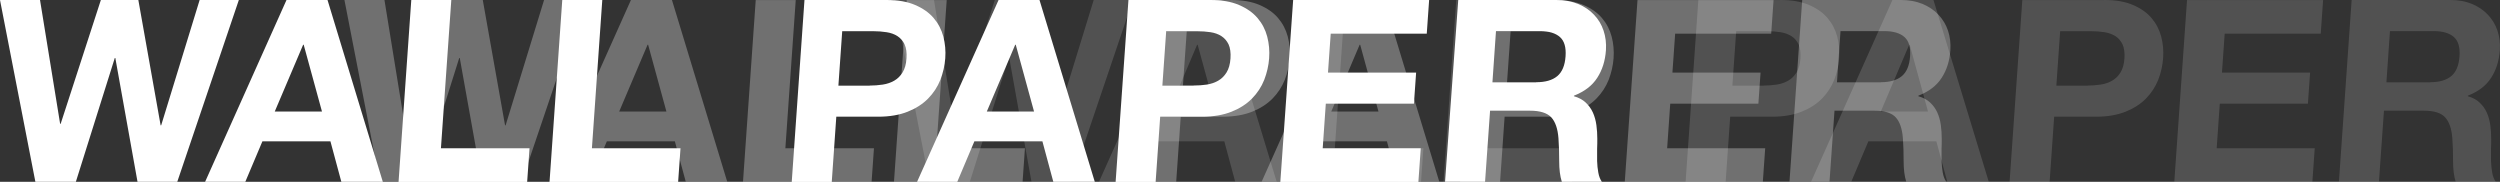 <?xml version="1.0" encoding="UTF-8"?><svg id="_レイヤー_2" xmlns="http://www.w3.org/2000/svg" width="274.87" height="19.99" viewBox="0 0 274.87 19.99"><rect x="0" y="0" width="274.87" height="19.99" fill="#333333" stroke="none"/><defs><style>.cls-1{opacity:.3;}.cls-2{fill:#fff;}.cls-3{opacity:.15;}</style></defs><g id="lineup"><g class="cls-1"><path class="cls-2" d="M52.99,19.99l-2.44-13.61h-.06l-4.28,13.61h-4.45L37.87,0h4.4l2.21,13.61h.06L48.96,0h4.12l2.45,13.78h.06L59.82,0h4.31l-6.77,19.99h-4.37Z"/><path class="cls-2" d="M73.88,0l6.08,19.99h-4.56l-1.2-4.45h-7.48l-1.88,4.45h-4.42L69.37,0h4.51ZM73.27,12.26l-2.01-7.34h-.06l-3.12,7.34h5.18Z"/><path class="cls-2" d="M87.49,0l-1.14,16.3h9.74l-.26,3.7h-14.14l1.4-19.99h4.4Z"/><path class="cls-2" d="M104.09,0l-1.14,16.3h9.74l-.26,3.7h-14.14l1.4-19.99h4.4Z"/><path class="cls-2" d="M135.34,0c1.25,0,2.3.18,3.15.55.85.36,1.53.84,2.04,1.44s.86,1.28,1.06,2.04.27,1.56.21,2.38c-.06.8-.24,1.59-.54,2.37-.31.77-.76,1.46-1.35,2.06-.59.6-1.34,1.08-2.24,1.44-.9.36-1.98.55-3.23.55h-4.62l-.5,7.17h-4.4l1.4-19.99h9.02ZM133.48,9.41c.5,0,.99-.04,1.46-.11.47-.07.89-.22,1.26-.43.37-.21.68-.52.92-.91.24-.39.39-.91.43-1.54.04-.63-.03-1.15-.21-1.54-.19-.39-.45-.7-.79-.91-.34-.21-.74-.36-1.2-.43-.46-.07-.94-.11-1.45-.11h-3.42l-.42,5.99h3.42Z"/><path class="cls-2" d="M152.17,0l6.08,19.99h-4.56l-1.2-4.45h-7.48l-1.88,4.45h-4.42L147.66,0h4.51ZM151.56,12.26l-2.01-7.34h-.06l-3.12,7.34h5.18Z"/><path class="cls-2" d="M170.95,0c1.25,0,2.3.18,3.15.55.85.36,1.53.84,2.04,1.44.51.6.86,1.28,1.06,2.04s.27,1.56.21,2.38c-.06.8-.24,1.59-.54,2.37-.31.77-.76,1.46-1.35,2.06-.59.6-1.34,1.08-2.24,1.44-.9.36-1.98.55-3.23.55h-4.62l-.5,7.17h-4.4l1.4-19.99h9.02ZM169.09,9.41c.5,0,.99-.04,1.46-.11.47-.07.89-.22,1.26-.43.37-.21.68-.52.92-.91.24-.39.39-.91.43-1.54.04-.63-.03-1.15-.21-1.54-.19-.39-.45-.7-.79-.91-.34-.21-.74-.36-1.2-.43-.46-.07-.94-.11-1.45-.11h-3.42l-.42,5.99h3.42Z"/><path class="cls-2" d="M195,0l-.26,3.7h-10.56l-.3,4.28h9.69l-.24,3.42h-9.69l-.34,4.9h10.78l-.26,3.7h-15.18l1.4-19.99h14.95Z"/><path class="cls-2" d="M208.98,0c.9,0,1.69.14,2.39.43.7.29,1.29.69,1.76,1.19s.83,1.09,1.05,1.75c.22.66.31,1.38.26,2.14-.08,1.18-.4,2.19-.96,3.05-.55.86-1.41,1.51-2.56,1.96v.06c.53.15.96.38,1.29.69.33.31.6.67.79,1.09.19.42.32.88.39,1.39s.1,1.01.1,1.51c0,.32,0,.69-.02,1.12-.01.43,0,.87,0,1.32.02.45.06.87.13,1.27.07.4.2.74.39,1.02h-4.4c-.2-.63-.29-1.39-.29-2.27s-.02-1.72-.08-2.52c-.08-1.04-.34-1.81-.79-2.3-.45-.49-1.23-.73-2.33-.73h-4.4l-.55,7.81h-4.4l1.4-19.99h10.78ZM206.78,9.04c1.01,0,1.78-.22,2.32-.67s.84-1.18.91-2.18c.07-.97-.13-1.68-.61-2.11s-1.21-.66-2.22-.66h-4.82l-.39,5.63h4.82Z"/></g><g class="cls-3"><path class="cls-2" d="M113.41,19.99l-2.44-13.61h-.06l-4.28,13.61h-4.45l-3.89-19.99h4.4l2.21,13.61h.06l4.42-13.61h4.12l2.45,13.78h.06l4.24-13.78h4.31l-6.77,19.99h-4.37Z"/><path class="cls-2" d="M134.29,0l6.08,19.99h-4.56l-1.2-4.45h-7.48l-1.88,4.45h-4.42L129.79,0h4.51ZM133.69,12.26l-2.01-7.34h-.06l-3.12,7.34h5.18Z"/><path class="cls-2" d="M147.9,0l-1.14,16.3h9.74l-.26,3.7h-14.14l1.4-19.99h4.4Z"/><path class="cls-2" d="M164.51,0l-1.14,16.3h9.74l-.26,3.7h-14.14l1.4-19.99h4.4Z"/><path class="cls-2" d="M195.75,0c1.25,0,2.3.18,3.15.55.85.36,1.53.84,2.04,1.44s.86,1.28,1.06,2.04.27,1.56.21,2.38c-.06.8-.24,1.59-.54,2.37-.31.77-.76,1.46-1.35,2.06-.59.6-1.34,1.08-2.24,1.44-.9.36-1.98.55-3.23.55h-4.62l-.5,7.17h-4.4l1.4-19.99h9.02ZM193.89,9.41c.5,0,.99-.04,1.46-.11.47-.07.89-.22,1.26-.43.37-.21.68-.52.92-.91.24-.39.39-.91.43-1.54.04-.63-.03-1.15-.21-1.54-.19-.39-.45-.7-.79-.91-.34-.21-.74-.36-1.2-.43-.46-.07-.94-.11-1.45-.11h-3.42l-.42,5.99h3.42Z"/><path class="cls-2" d="M212.58,0l6.08,19.99h-4.56l-1.2-4.45h-7.48l-1.88,4.45h-4.42L208.07,0h4.51ZM211.98,12.26l-2.01-7.34h-.06l-3.12,7.34h5.18Z"/><path class="cls-2" d="M231.37,0c1.25,0,2.3.18,3.15.55.85.36,1.53.84,2.04,1.44s.86,1.28,1.06,2.04.27,1.56.21,2.38c-.06.8-.24,1.59-.54,2.37-.31.77-.76,1.46-1.35,2.06-.59.6-1.34,1.08-2.24,1.44-.9.36-1.98.55-3.23.55h-4.62l-.5,7.17h-4.4l1.4-19.99h9.02ZM229.51,9.41c.5,0,.99-.04,1.46-.11.47-.07.89-.22,1.26-.43.37-.21.68-.52.92-.91.24-.39.39-.91.43-1.54.04-.63-.03-1.15-.21-1.54-.19-.39-.45-.7-.79-.91-.34-.21-.74-.36-1.2-.43-.46-.07-.94-.11-1.45-.11h-3.42l-.42,5.99h3.42Z"/><path class="cls-2" d="M255.42,0l-.26,3.7h-10.56l-.3,4.28h9.69l-.24,3.42h-9.69l-.34,4.9h10.78l-.26,3.7h-15.18l1.4-19.99h14.95Z"/><path class="cls-2" d="M269.39,0c.9,0,1.69.14,2.39.43.7.29,1.29.69,1.76,1.19s.83,1.09,1.05,1.75c.22.66.31,1.38.26,2.14-.08,1.18-.4,2.19-.96,3.05-.55.86-1.41,1.51-2.56,1.96v.06c.53.15.96.38,1.29.69.33.31.6.67.79,1.09.19.42.32.88.39,1.39s.1,1.01.1,1.51c0,.32,0,.69-.02,1.12-.01.43,0,.87,0,1.32.02.45.06.87.13,1.27.07.4.2.74.39,1.02h-4.4c-.2-.63-.29-1.39-.29-2.27s-.02-1.72-.08-2.52c-.08-1.04-.34-1.81-.79-2.3-.45-.49-1.23-.73-2.33-.73h-4.4l-.55,7.81h-4.4l1.4-19.99h10.78ZM267.19,9.04c1.01,0,1.78-.22,2.32-.67s.84-1.18.91-2.18c.07-.97-.13-1.68-.61-2.11s-1.21-.66-2.22-.66h-4.82l-.39,5.63h4.82Z"/></g><path class="cls-2" d="M15.12,19.99l-2.44-13.61h-.06l-4.28,13.61H3.89L0,0h4.4l2.21,13.61h.06L11.09,0h4.12l2.45,13.78h.06L21.95,0h4.31l-6.77,19.99h-4.37Z"/><path class="cls-2" d="M36.01,0l6.08,19.99h-4.56l-1.2-4.45h-7.48l-1.88,4.45h-4.42L31.5,0h4.51ZM35.4,12.26l-2.01-7.34h-.06l-3.12,7.34h5.18Z"/><path class="cls-2" d="M49.62,0l-1.14,16.3h9.74l-.26,3.7h-14.14L45.22,0h4.4Z"/><path class="cls-2" d="M66.22,0l-1.14,16.3h9.74l-.26,3.7h-14.14L61.82,0h4.4Z"/><path class="cls-2" d="M97.47,0c1.25,0,2.3.18,3.15.55.85.36,1.53.84,2.04,1.44.51.6.86,1.28,1.06,2.04.2.77.27,1.56.21,2.38-.06.8-.24,1.59-.54,2.37-.31.78-.76,1.46-1.35,2.06-.59.6-1.34,1.08-2.24,1.44-.9.36-1.98.55-3.23.55h-4.62l-.5,7.17h-4.4L88.45,0h9.02ZM95.6,9.41c.5,0,.99-.04,1.46-.11.47-.07.89-.22,1.26-.43.37-.21.68-.52.92-.91.24-.39.39-.91.43-1.54.04-.63-.03-1.15-.21-1.54-.19-.39-.45-.69-.79-.91s-.74-.36-1.2-.43c-.46-.07-.94-.11-1.45-.11h-3.42l-.42,5.99h3.42Z"/><path class="cls-2" d="M114.29,0l6.08,19.99h-4.56l-1.2-4.45h-7.48l-1.88,4.45h-4.42L109.79,0h4.51ZM113.69,12.26l-2.01-7.34h-.06l-3.12,7.34h5.18Z"/><path class="cls-2" d="M133.08,0c1.25,0,2.3.18,3.15.55.85.36,1.53.84,2.04,1.44.51.6.86,1.28,1.06,2.04.2.77.27,1.56.21,2.38-.06.8-.24,1.59-.54,2.37-.31.78-.76,1.46-1.35,2.06-.59.6-1.34,1.08-2.24,1.44-.9.36-1.98.55-3.23.55h-4.62l-.5,7.17h-4.4L124.07,0h9.02ZM131.22,9.41c.5,0,.99-.04,1.46-.11.47-.07.89-.22,1.26-.43.37-.21.68-.52.92-.91.24-.39.39-.91.43-1.54.04-.63-.03-1.15-.21-1.54-.19-.39-.45-.69-.79-.91s-.74-.36-1.2-.43c-.46-.07-.94-.11-1.45-.11h-3.42l-.42,5.99h3.42Z"/><path class="cls-2" d="M157.13,0l-.26,3.7h-10.56l-.3,4.28h9.69l-.24,3.42h-9.69l-.34,4.9h10.78l-.26,3.7h-15.18L142.18,0h14.95Z"/><path class="cls-2" d="M171.11,0c.9,0,1.69.15,2.39.43.7.29,1.29.69,1.76,1.19.48.5.83,1.09,1.05,1.75s.31,1.38.26,2.14c-.08,1.18-.4,2.19-.96,3.05-.55.86-1.41,1.51-2.56,1.96v.06c.53.15.96.38,1.29.69.33.31.6.67.79,1.09.19.42.32.88.39,1.39.07.5.1,1.01.1,1.51,0,.32,0,.69-.02,1.12-.01.43,0,.87,0,1.32.01.45.06.87.13,1.27.07.4.2.74.39,1.02h-4.4c-.2-.63-.29-1.39-.29-2.27,0-.88-.02-1.72-.08-2.52-.08-1.04-.34-1.81-.79-2.3-.45-.48-1.23-.73-2.33-.73h-4.4l-.55,7.81h-4.4L160.33,0h10.78ZM168.9,9.04c1.01,0,1.78-.22,2.32-.67s.84-1.18.91-2.18c.07-.97-.13-1.68-.61-2.11s-1.21-.66-2.22-.66h-4.82l-.39,5.63h4.82Z"/></g></svg>